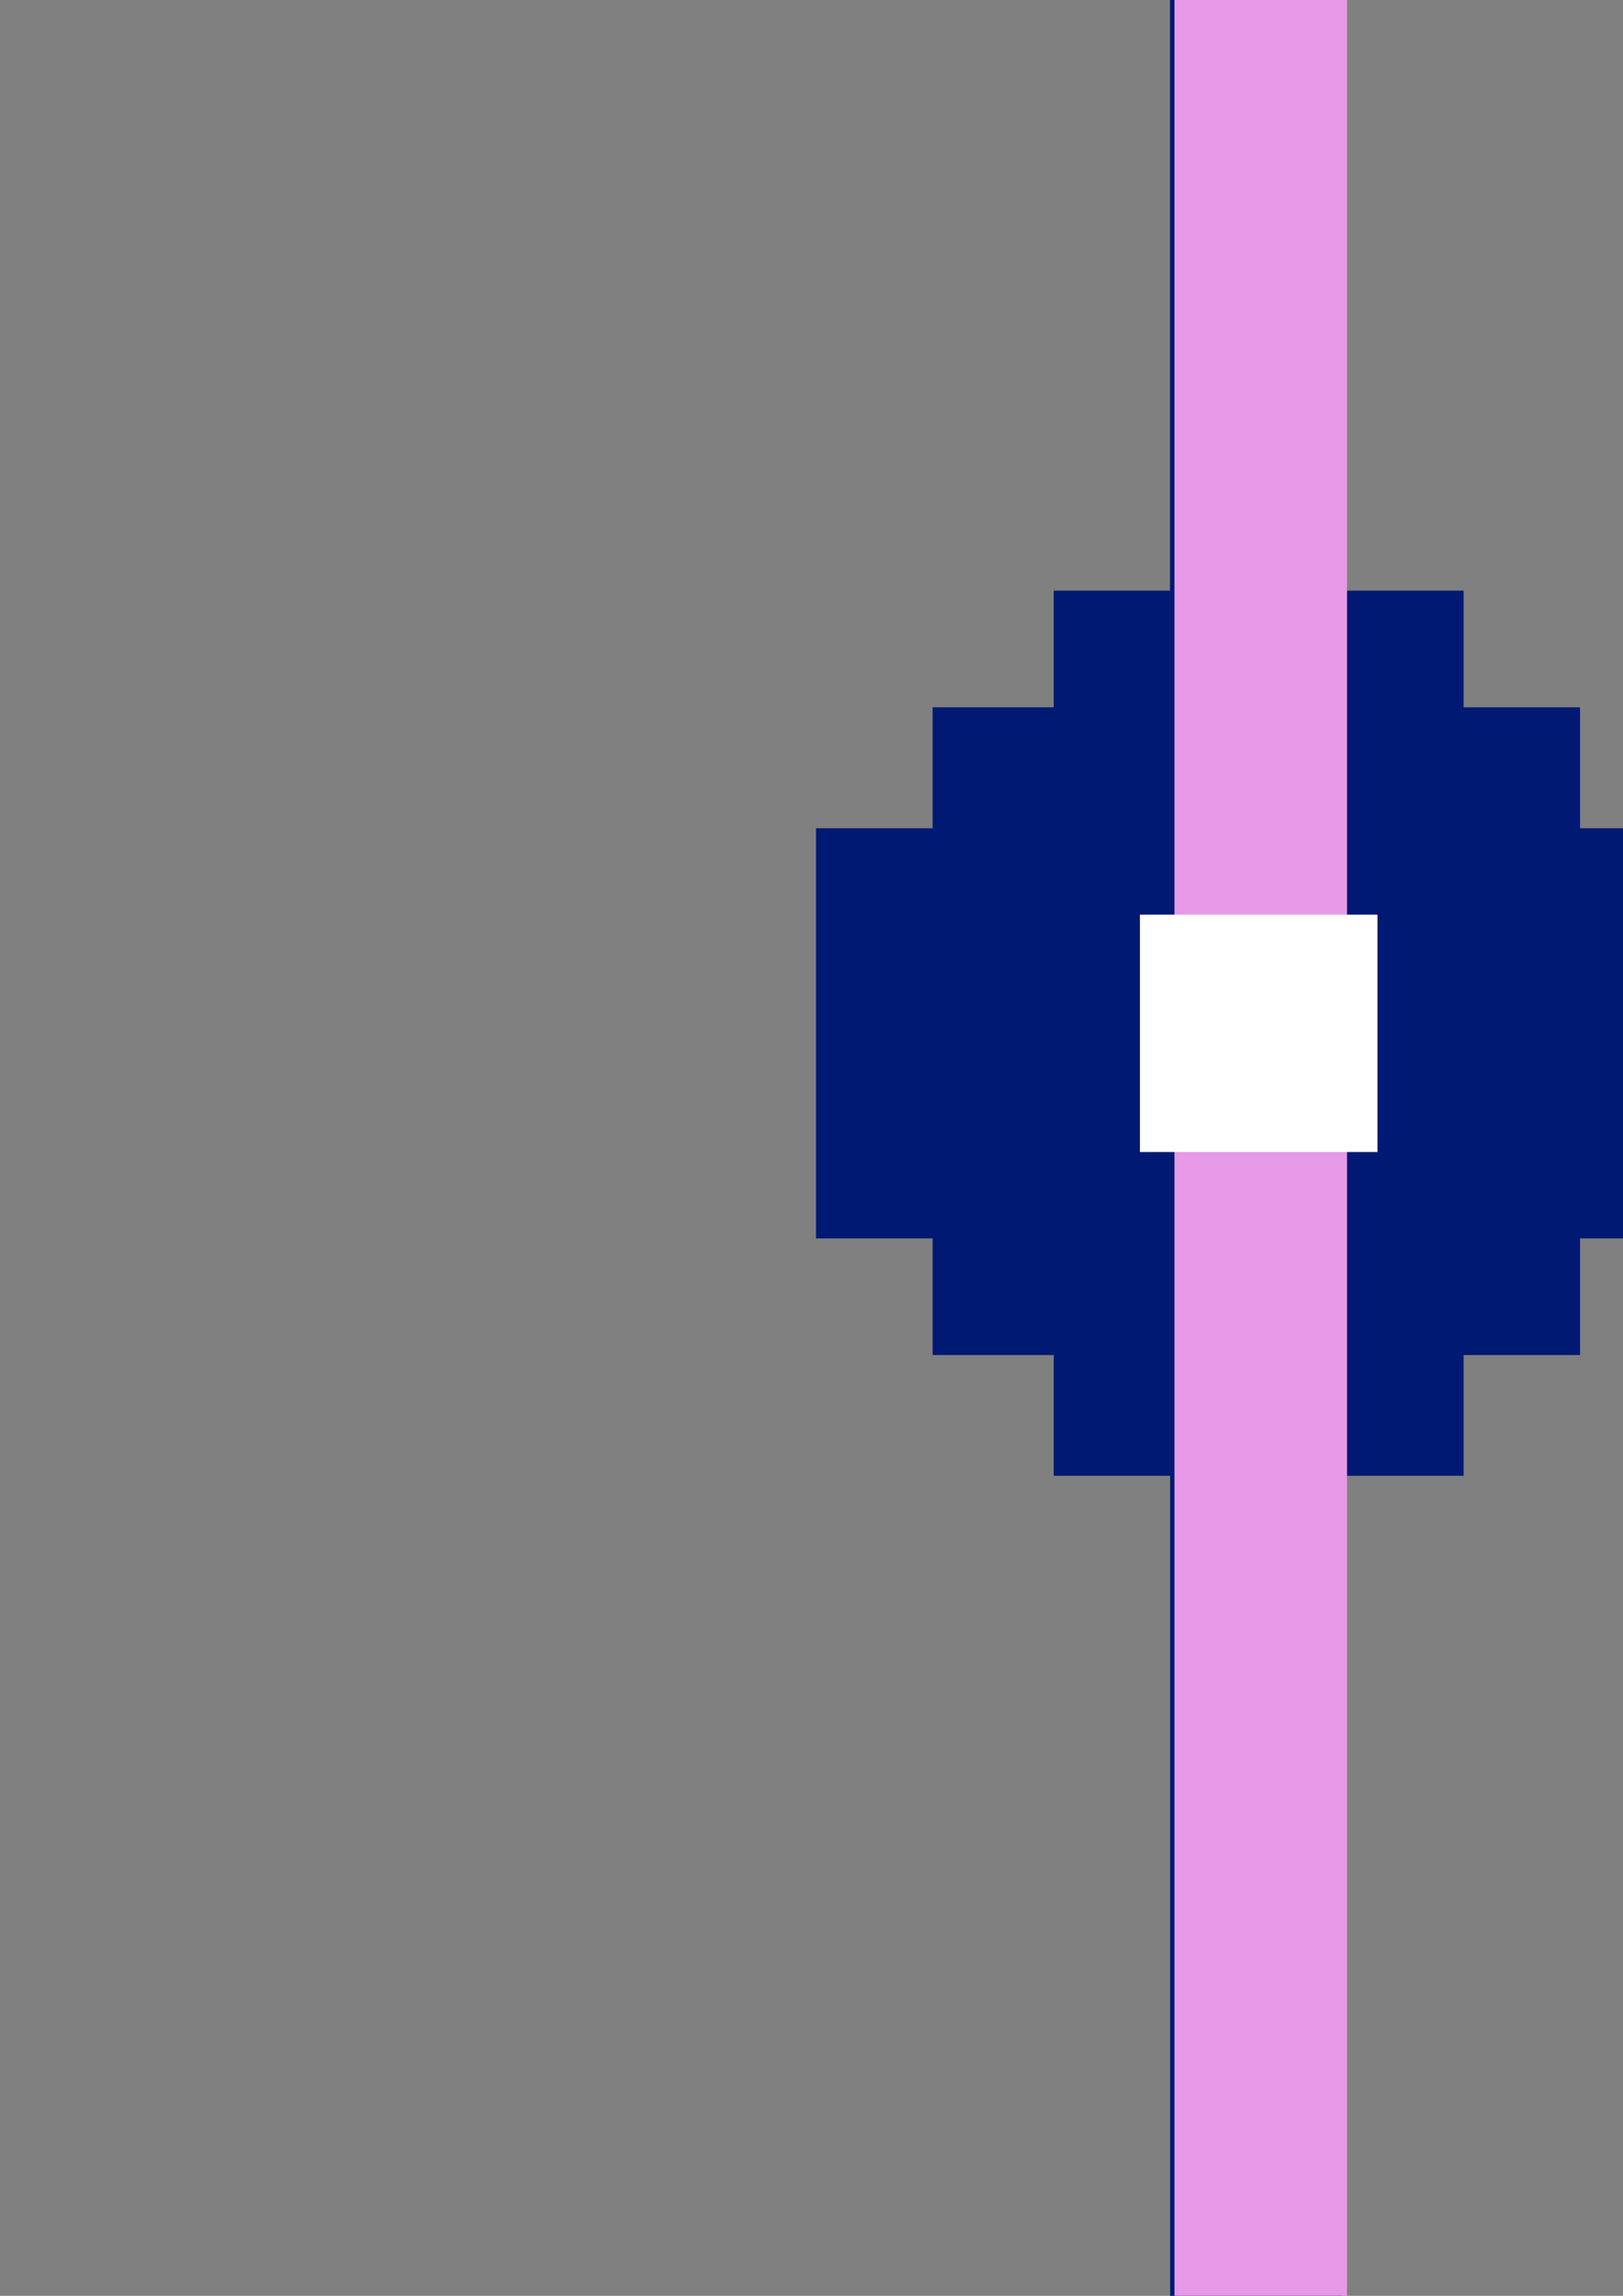 <?xml version="1.0" encoding="utf-8"?>
<!-- Created by UniConvertor 2.0rc4 (https://sk1project.net/) -->
<svg xmlns="http://www.w3.org/2000/svg" height="841.89pt" viewBox="0 0 595.276 841.89" width="595.276pt" version="1.1" xmlns:xlink="http://www.w3.org/1999/xlink" id="0b049cb0-f611-11ea-bcf2-dcc15c148e23">

<rect x="0" y="0" width="595.276" height="841.89" fill="#808080" stroke="none"/>

<g>
	<path style="fill:#001973;" d="M 623.942,454.137 L 579.518,454.137 579.518,496.905 536.822,496.905 536.822,541.185 386.486,541.185 386.486,496.905 342.062,496.905 342.062,454.137 299.294,454.137 299.294,303.729 342.062,303.729 342.062,259.377 386.486,259.377 386.486,216.609 429.182,216.609 429.182,-52.455 394.262,-52.455 460.79,-183.999 528.902,-52.455 492.542,-52.455 492.542,216.609 536.822,216.609 536.822,259.377 579.518,259.377 579.518,303.729 623.942,303.729 623.942,454.137 Z" />
	<path style="fill:#001973;" d="M 623.942,-974.055 L 579.518,-974.055 579.518,-1018.479 536.822,-1018.479 536.822,-1061.175 386.486,-1061.175 386.486,-1018.479 342.062,-1018.479 342.062,-974.055 299.294,-974.055 299.294,-823.719 342.062,-823.719 342.062,-780.951 386.486,-780.951 386.486,-736.599 429.182,-736.599 429.182,1751.145 394.262,1751.145 460.79,1880.889 528.902,1751.145 492.542,1751.145 492.542,-736.599 536.822,-736.599 536.822,-780.951 579.518,-780.951 579.518,-823.719 623.942,-823.719 623.942,-974.055 Z" />
	<path style="fill:#e699e6;" d="M 430.766,2164.281 L 346.814,2164.281 346.814,1993.353 302.534,1993.353 302.534,1779.585 346.814,1779.585 346.814,1950.657 389.51,1950.657 389.51,2120.001 536.822,2120.001 536.822,1950.657 579.518,1950.657 579.518,1779.585 623.942,1779.585 623.942,1993.353 579.518,1993.353 579.518,2164.281 494.054,2164.281 494.054,-465.735 579.518,-465.735 579.518,-294.807 623.942,-294.807 623.942,-80.967 579.518,-80.967 579.518,-252.039 536.822,-252.039 536.822,-421.455 389.51,-421.455 389.51,-252.039 346.814,-252.039 346.814,-80.967 302.534,-80.967 302.534,-294.807 346.814,-294.807 346.814,-465.735 430.766,-465.735 430.766,2164.281 Z" />
	<path style="fill:#ffffff;" d="M 505.214,422.457 L 418.094,422.457 418.094,335.409 505.214,335.409 505.214,422.457 Z" />
	<path style="fill:#ffffff;" d="M 505.214,-856.983 L 418.094,-856.983 418.094,-943.959 505.214,-943.959 505.214,-856.983 Z" />
</g>
</svg>